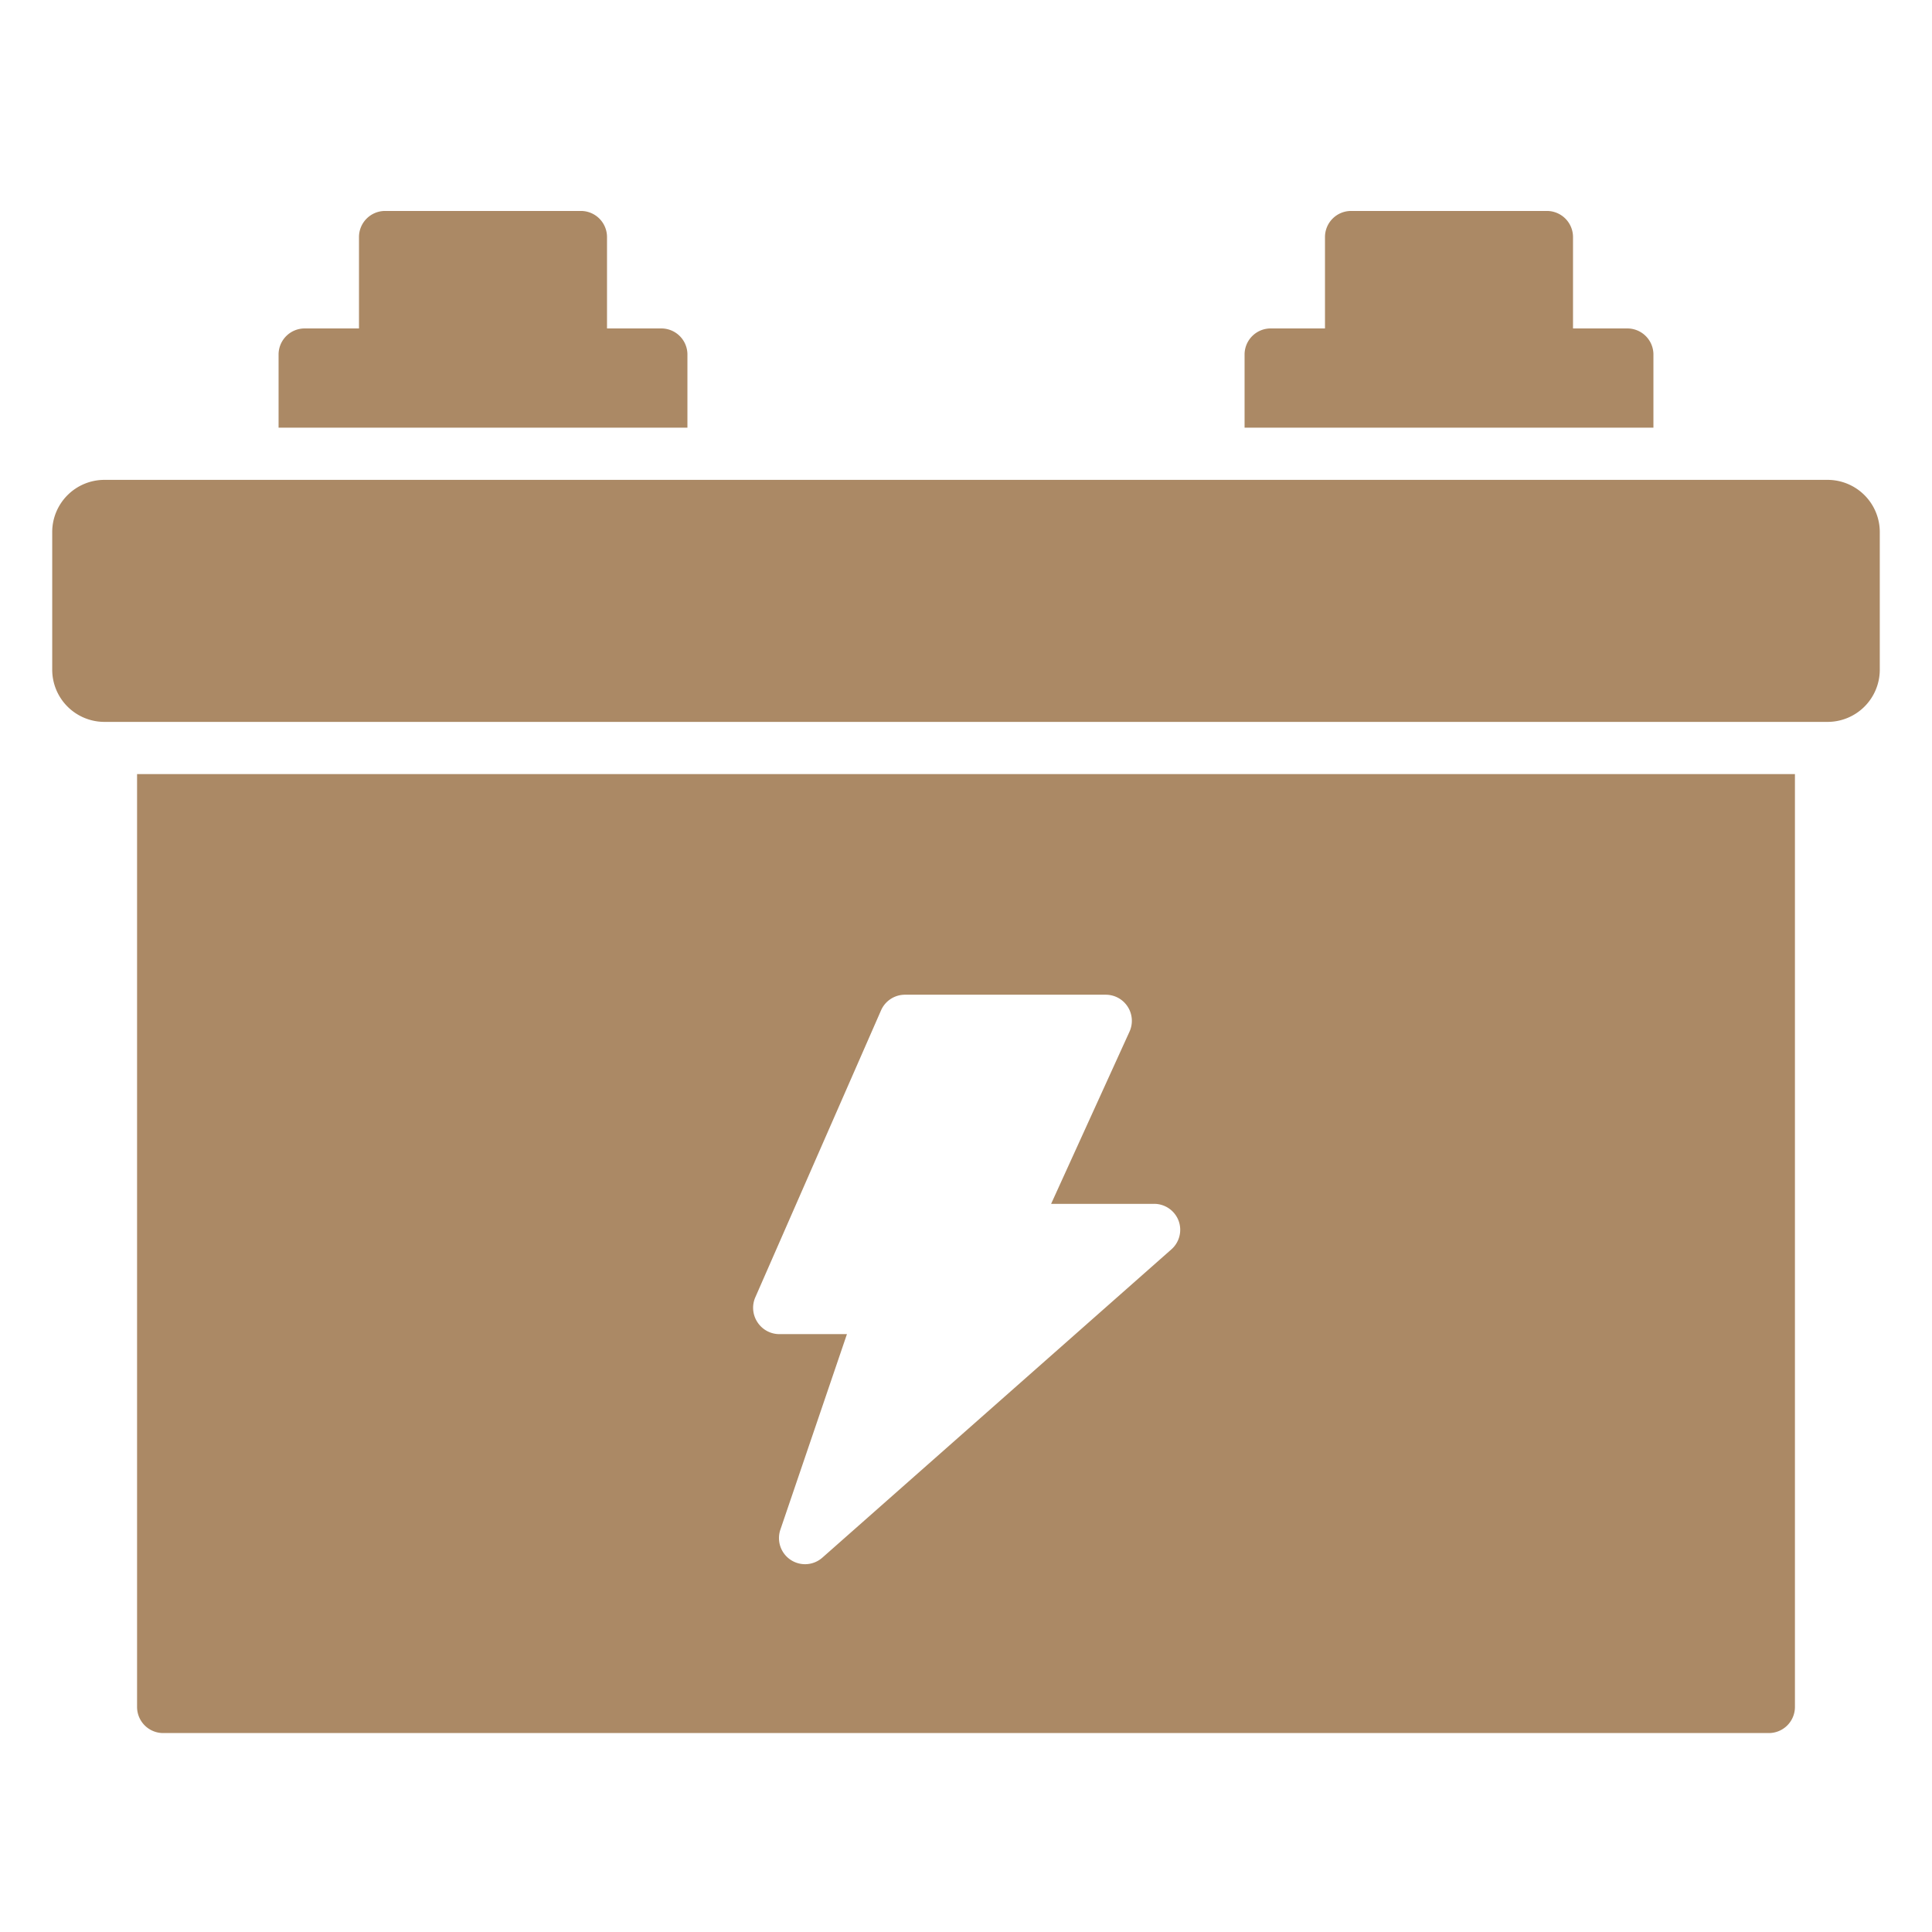 <svg xmlns="http://www.w3.org/2000/svg" version="1.1" xmlns:xlink="http://www.w3.org/1999/xlink" width="512" height="512" x="0" y="0" viewBox="0 0 74 74" style="enable-background:new 0 0 512 512" xml:space="preserve" class=""><g><path d="M70 18.38H4a2 2 0 0 0-2 2v5.27a2 2 0 0 0 2 2h66a2 2 0 0 0 2-2v-5.27a2 2 0 0 0-2-2zM5.25 65.38a1 1 0 0 0 1 1h61.5a1 1 0 0 0 1-1V29.65H5.25zm23.68-15.69 4.82-11a1 1 0 0 1 .92-.59h7.68a1 1 0 0 1 .91 1.42l-3 6.59h3.94a1 1 0 0 1 .94.64 1 1 0 0 1-.28 1.11L31.5 59.66a1 1 0 0 1-1.21.09 1 1 0 0 1-.4-1.16l2.55-7.49h-2.59a1 1 0 0 1-.84-.46 1 1 0 0 1-.08-.95zM63.33 13.58a1 1 0 0 0-1-1h-2.08v-3.5a1 1 0 0 0-1-1h-7.5a1 1 0 0 0-1 1v3.5h-2.08a1 1 0 0 0-1 1v2.8h15.66zM26.33 13.58a1 1 0 0 0-1-1h-2.08v-3.5a1 1 0 0 0-1-1h-7.5a1 1 0 0 0-1 1v3.5h-2.08a1 1 0 0 0-1 1v2.8h15.66z" fill="#AB8965" opacity="1" data-original="#AB8965" class=""></path></g></svg>